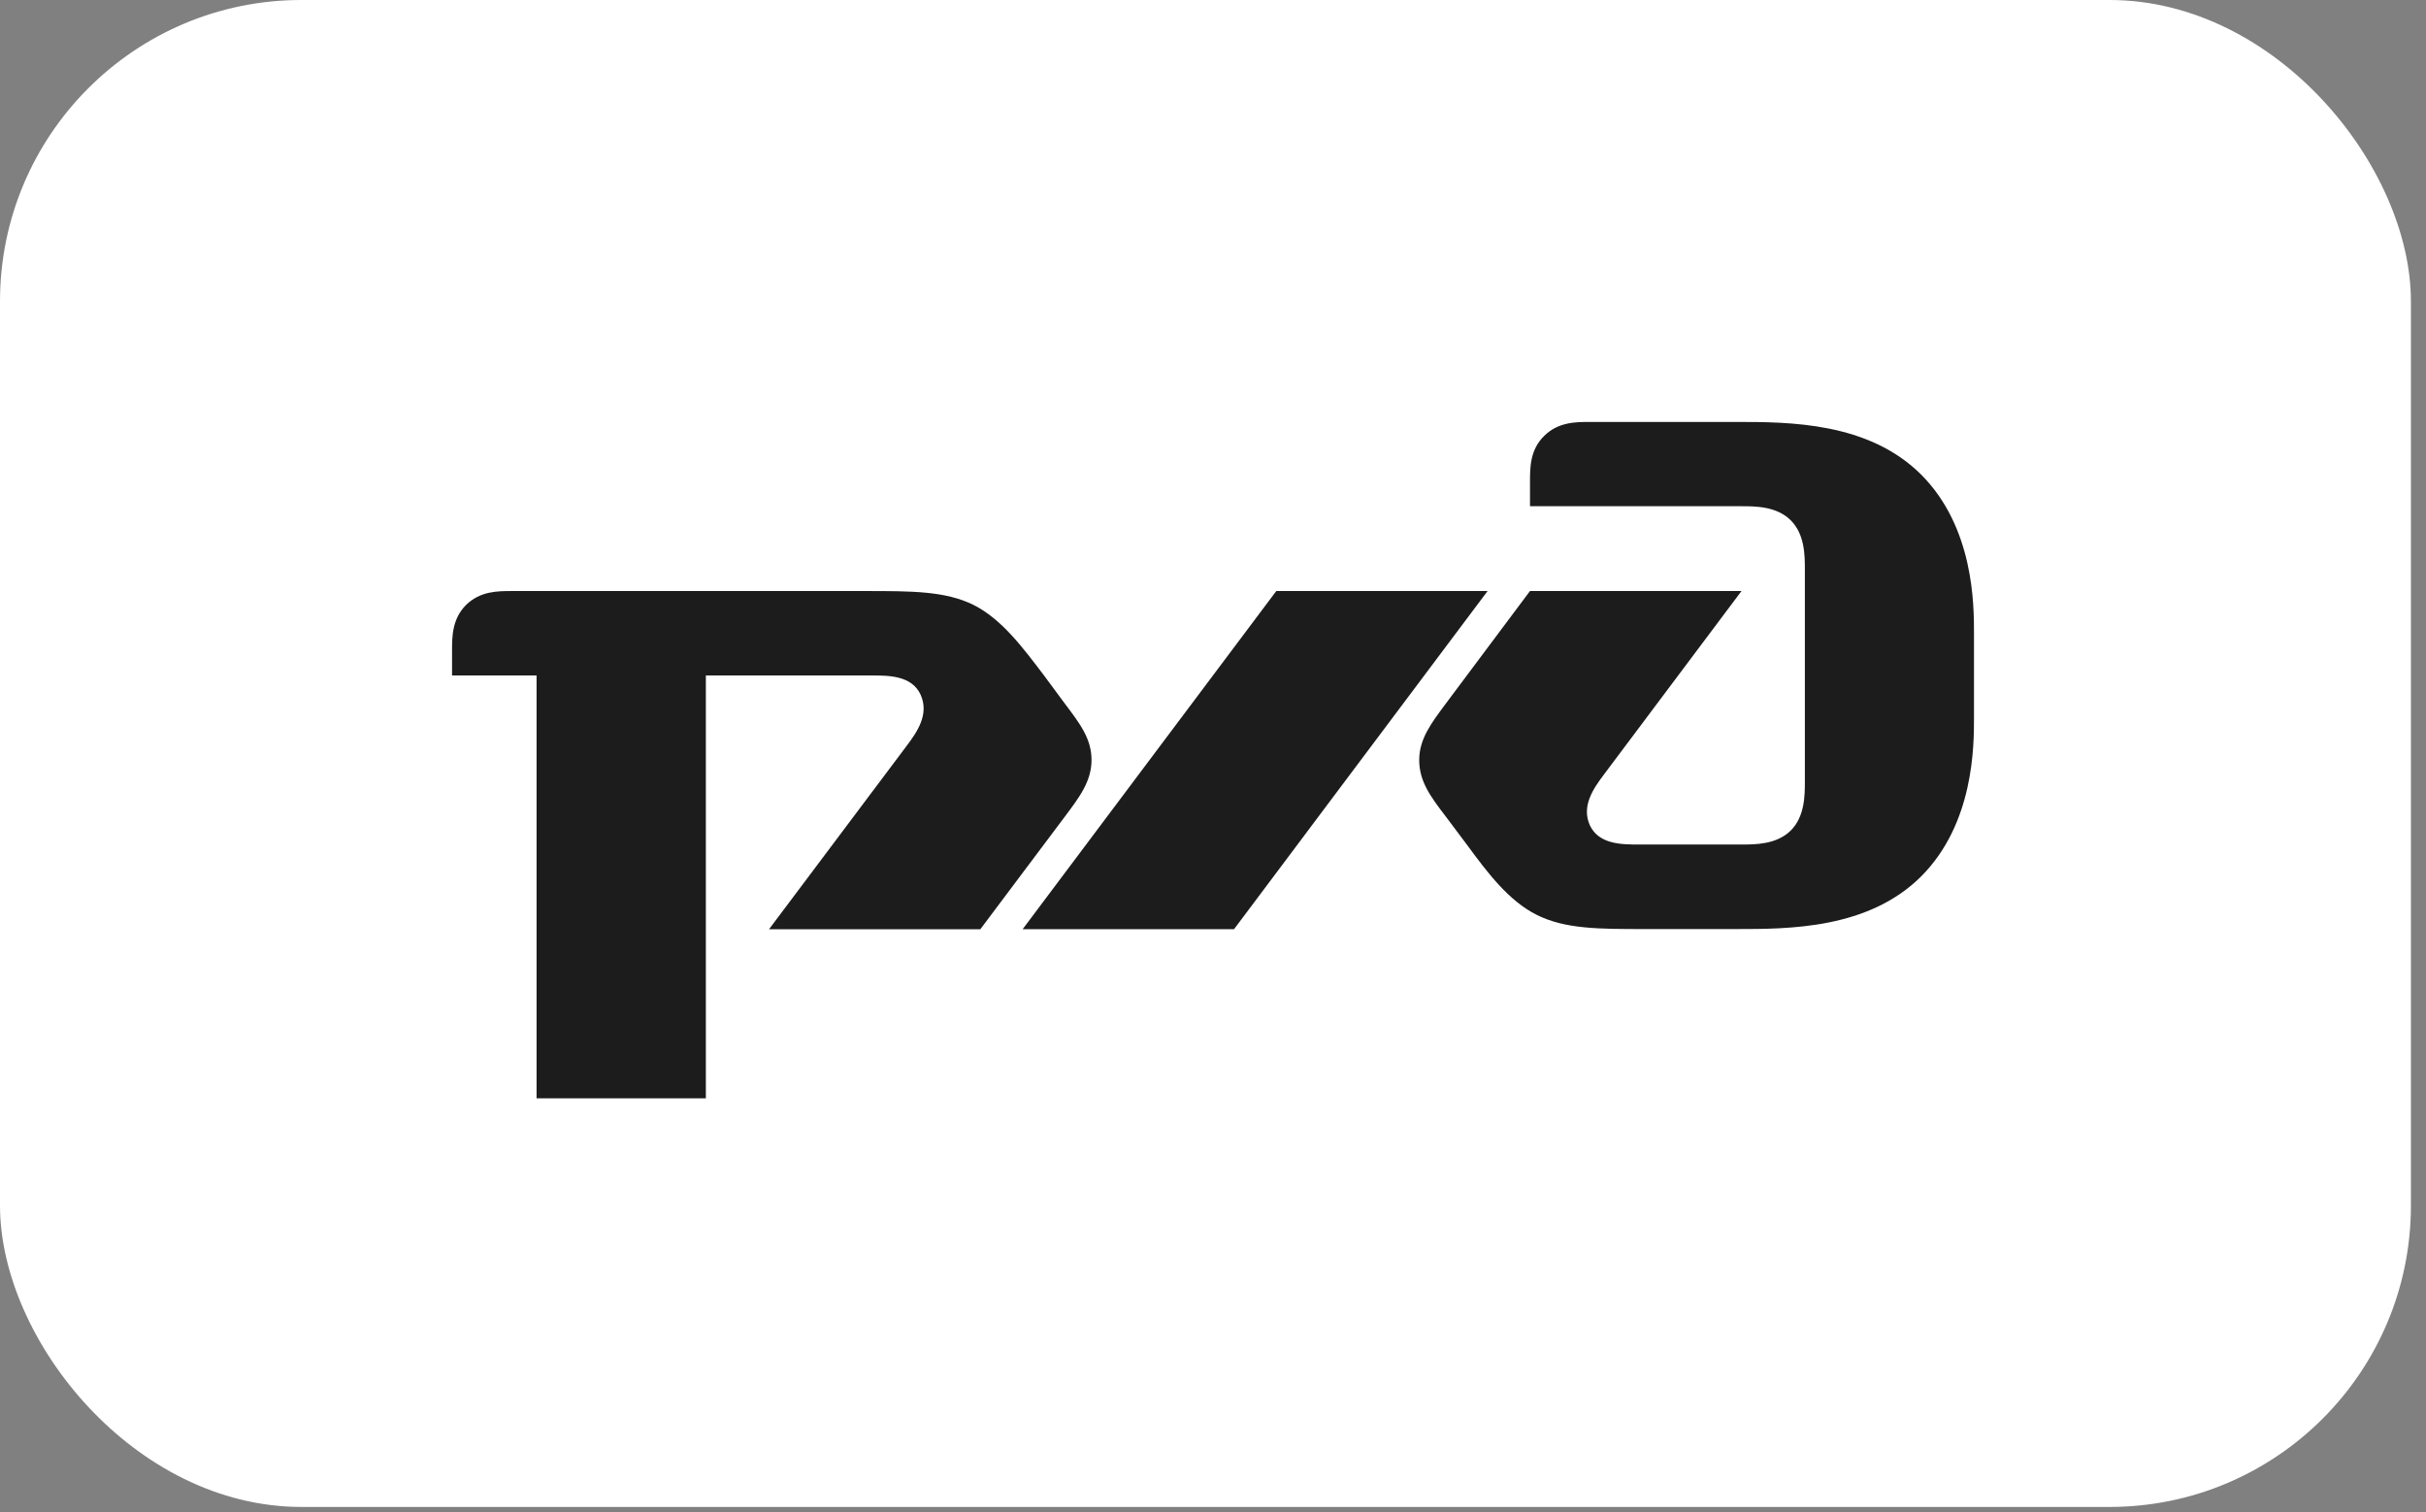 <?xml version="1.0" encoding="UTF-8"?> <svg xmlns="http://www.w3.org/2000/svg" width="69" height="43" viewBox="0 0 69 43" fill="none"><rect x="0" y="0" width="69" height="43" fill="#808080" stroke="none"/><rect width="68.571" height="42.857" rx="8.571" fill="white"></rect><g clip-path="url(#clip0_907_7530)"><path d="M43.516 13.702V14.397H49.532C49.926 14.397 50.532 14.397 50.933 14.798C51.334 15.201 51.334 15.799 51.334 16.21V22.222C51.334 22.611 51.334 23.221 50.933 23.619C50.532 24.018 49.926 24.018 49.532 24.018H46.625C46.125 24.018 45.471 24.018 45.216 23.465C44.973 22.917 45.324 22.419 45.624 22.02L49.532 16.808H43.516L41.12 20.012C40.714 20.56 40.365 21.011 40.365 21.614C40.365 22.222 40.687 22.656 41.12 23.221L41.718 24.018C42.311 24.825 42.914 25.625 43.716 26.023C44.522 26.422 45.471 26.422 46.777 26.422H49.383C50.88 26.422 53.14 26.422 54.642 24.924C56.144 23.417 56.144 21.218 56.144 20.413V18.009C56.144 17.202 56.144 15.005 54.642 13.498C53.14 12 50.88 12 49.383 12H45.216C44.824 12 44.316 12 43.917 12.399C43.516 12.795 43.516 13.294 43.516 13.702Z" fill="#1C1C1C"></path><path d="M36.3 16.808H42.31L35.098 26.426H29.086L36.3 16.808Z" fill="#1C1C1C"></path><path d="M12.857 18.511C12.857 18.109 12.857 17.604 13.257 17.203C13.661 16.809 14.155 16.809 14.56 16.809H24.625C25.931 16.809 26.889 16.809 27.687 17.203C28.486 17.604 29.085 18.408 29.694 19.21L30.287 20.012C30.718 20.582 31.045 21.012 31.045 21.613C31.045 22.222 30.696 22.678 30.287 23.223L27.883 26.427H21.873L25.781 21.22C26.083 20.82 26.436 20.317 26.184 19.757C25.931 19.21 25.282 19.21 24.777 19.21H20.076V31.235H15.261V19.21H12.857V18.511Z" fill="#1C1C1C"></path></g><defs><clipPath id="clip0_907_7530"><rect width="43.286" height="19.234" fill="white" transform="translate(12.857 12)"></rect></clipPath></defs></svg> 
